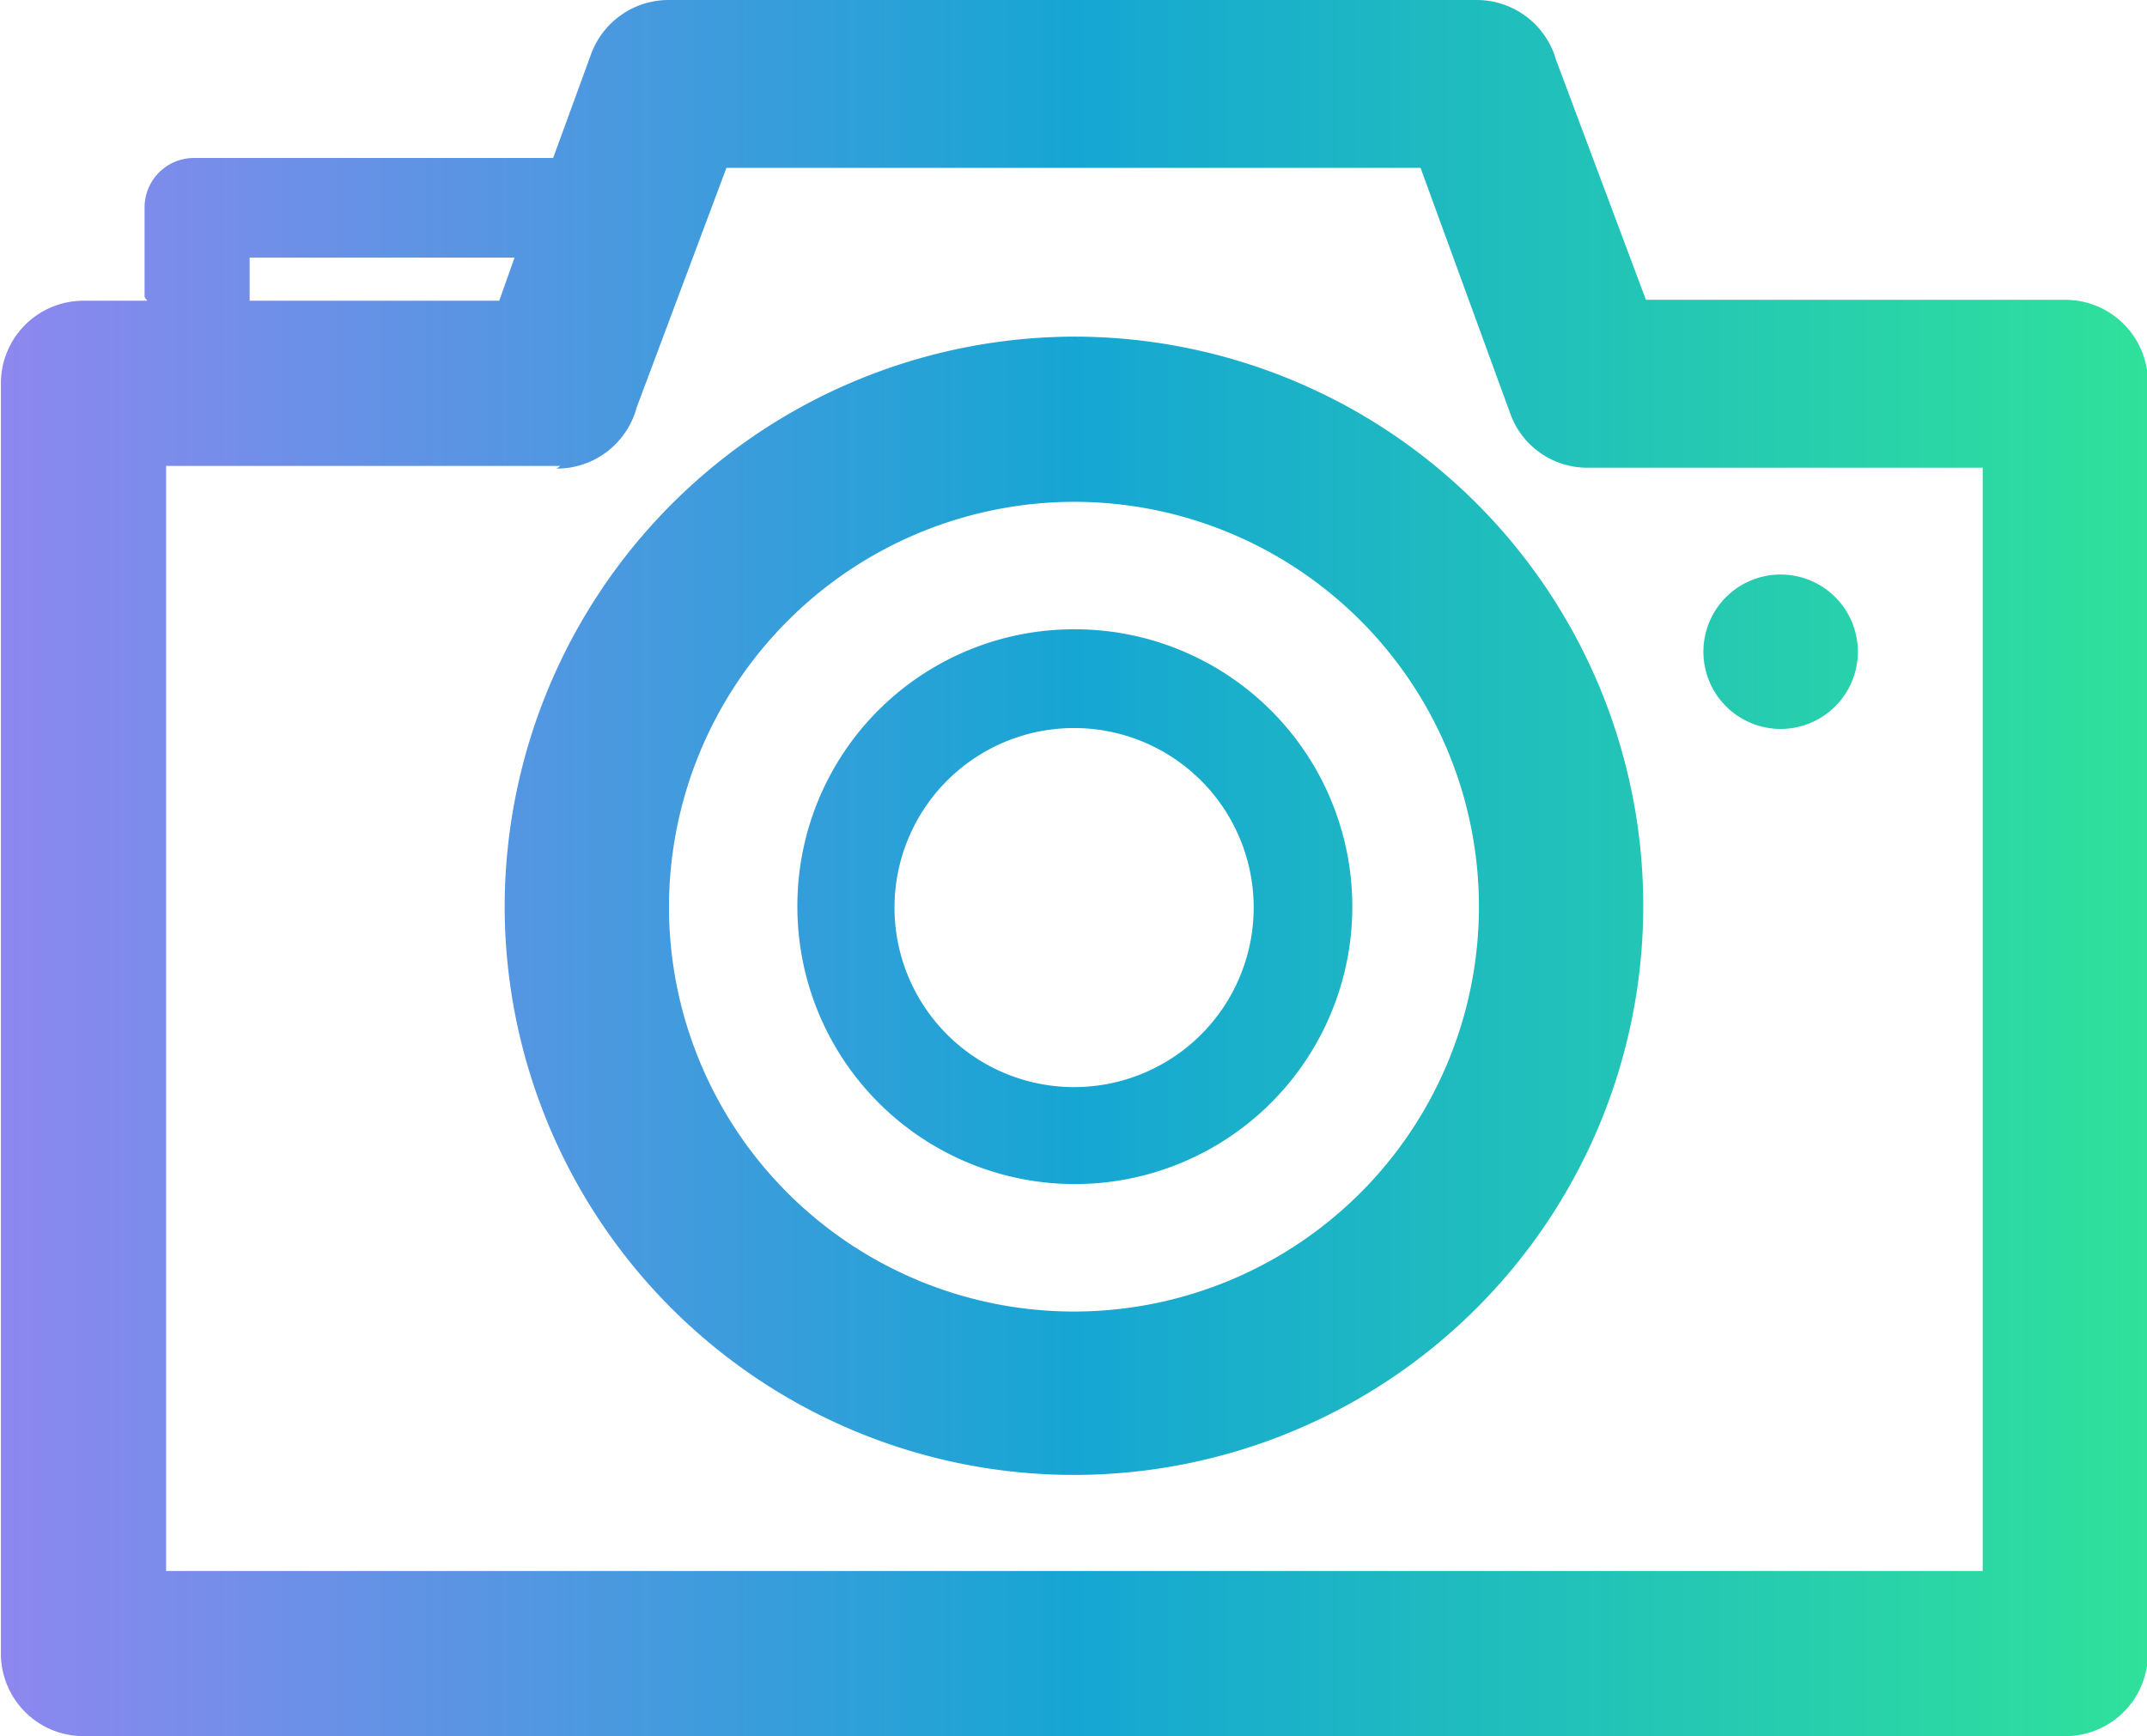 <svg xmlns="http://www.w3.org/2000/svg" xmlns:xlink="http://www.w3.org/1999/xlink" width="23.91" height="19.34" viewBox="0 0 23.91 19.34"><defs><linearGradient id="a" x1="671.44" y1="384.46" x2="695.36" y2="384.46" gradientUnits="userSpaceOnUse"><stop offset="0" stop-color="#8e87ef"/><stop offset="0.5" stop-color="#16a6d3"/><stop offset="1" stop-color="#2fe19b"/></linearGradient></defs><title>galeri_icon_gradient</title><path d="M691.27,381.19a.86.86,0,1,1-.86.86.86.86,0,0,1,.86-.86Zm-14.05-3.53h-3v.48H677l.17-.48Zm-4.14.48h-.71a.92.92,0,0,0-.92.92v14.15a.92.92,0,0,0,.92.92h22.07a.92.92,0,0,0,.92-.92V379.05a.92.92,0,0,0-.92-.92h-4.67l-1-2.67a.92.92,0,0,0-.89-.67h-9a.92.92,0,0,0-.86.61l-.42,1.15h-4a.55.55,0,0,0-.55.55v1Zm10.33,3.66h0a3.09,3.09,0,1,1-3.09,3.09,3.08,3.08,0,0,1,3.09-3.09Zm1.4,1.68h0a2,2,0,1,1-1.41-.58,2,2,0,0,1,1.41.58Zm-7.13-3.5h-4.39v12.31h20.23V380h-4.4a.91.91,0,0,1-.86-.6l-1-2.74h-7.73l-1,2.67a.92.92,0,0,1-.89.68Zm5.72-1.44h0a6.34,6.34,0,1,1-6.34,6.34,6.36,6.36,0,0,1,6.34-6.34Zm0,1.84h0a4.51,4.51,0,1,1-4.51,4.51,4.52,4.52,0,0,1,4.51-4.51Z" transform="translate(-671.44 -374.79)" fill-rule="evenodd" fill="url(#a)"/></svg>